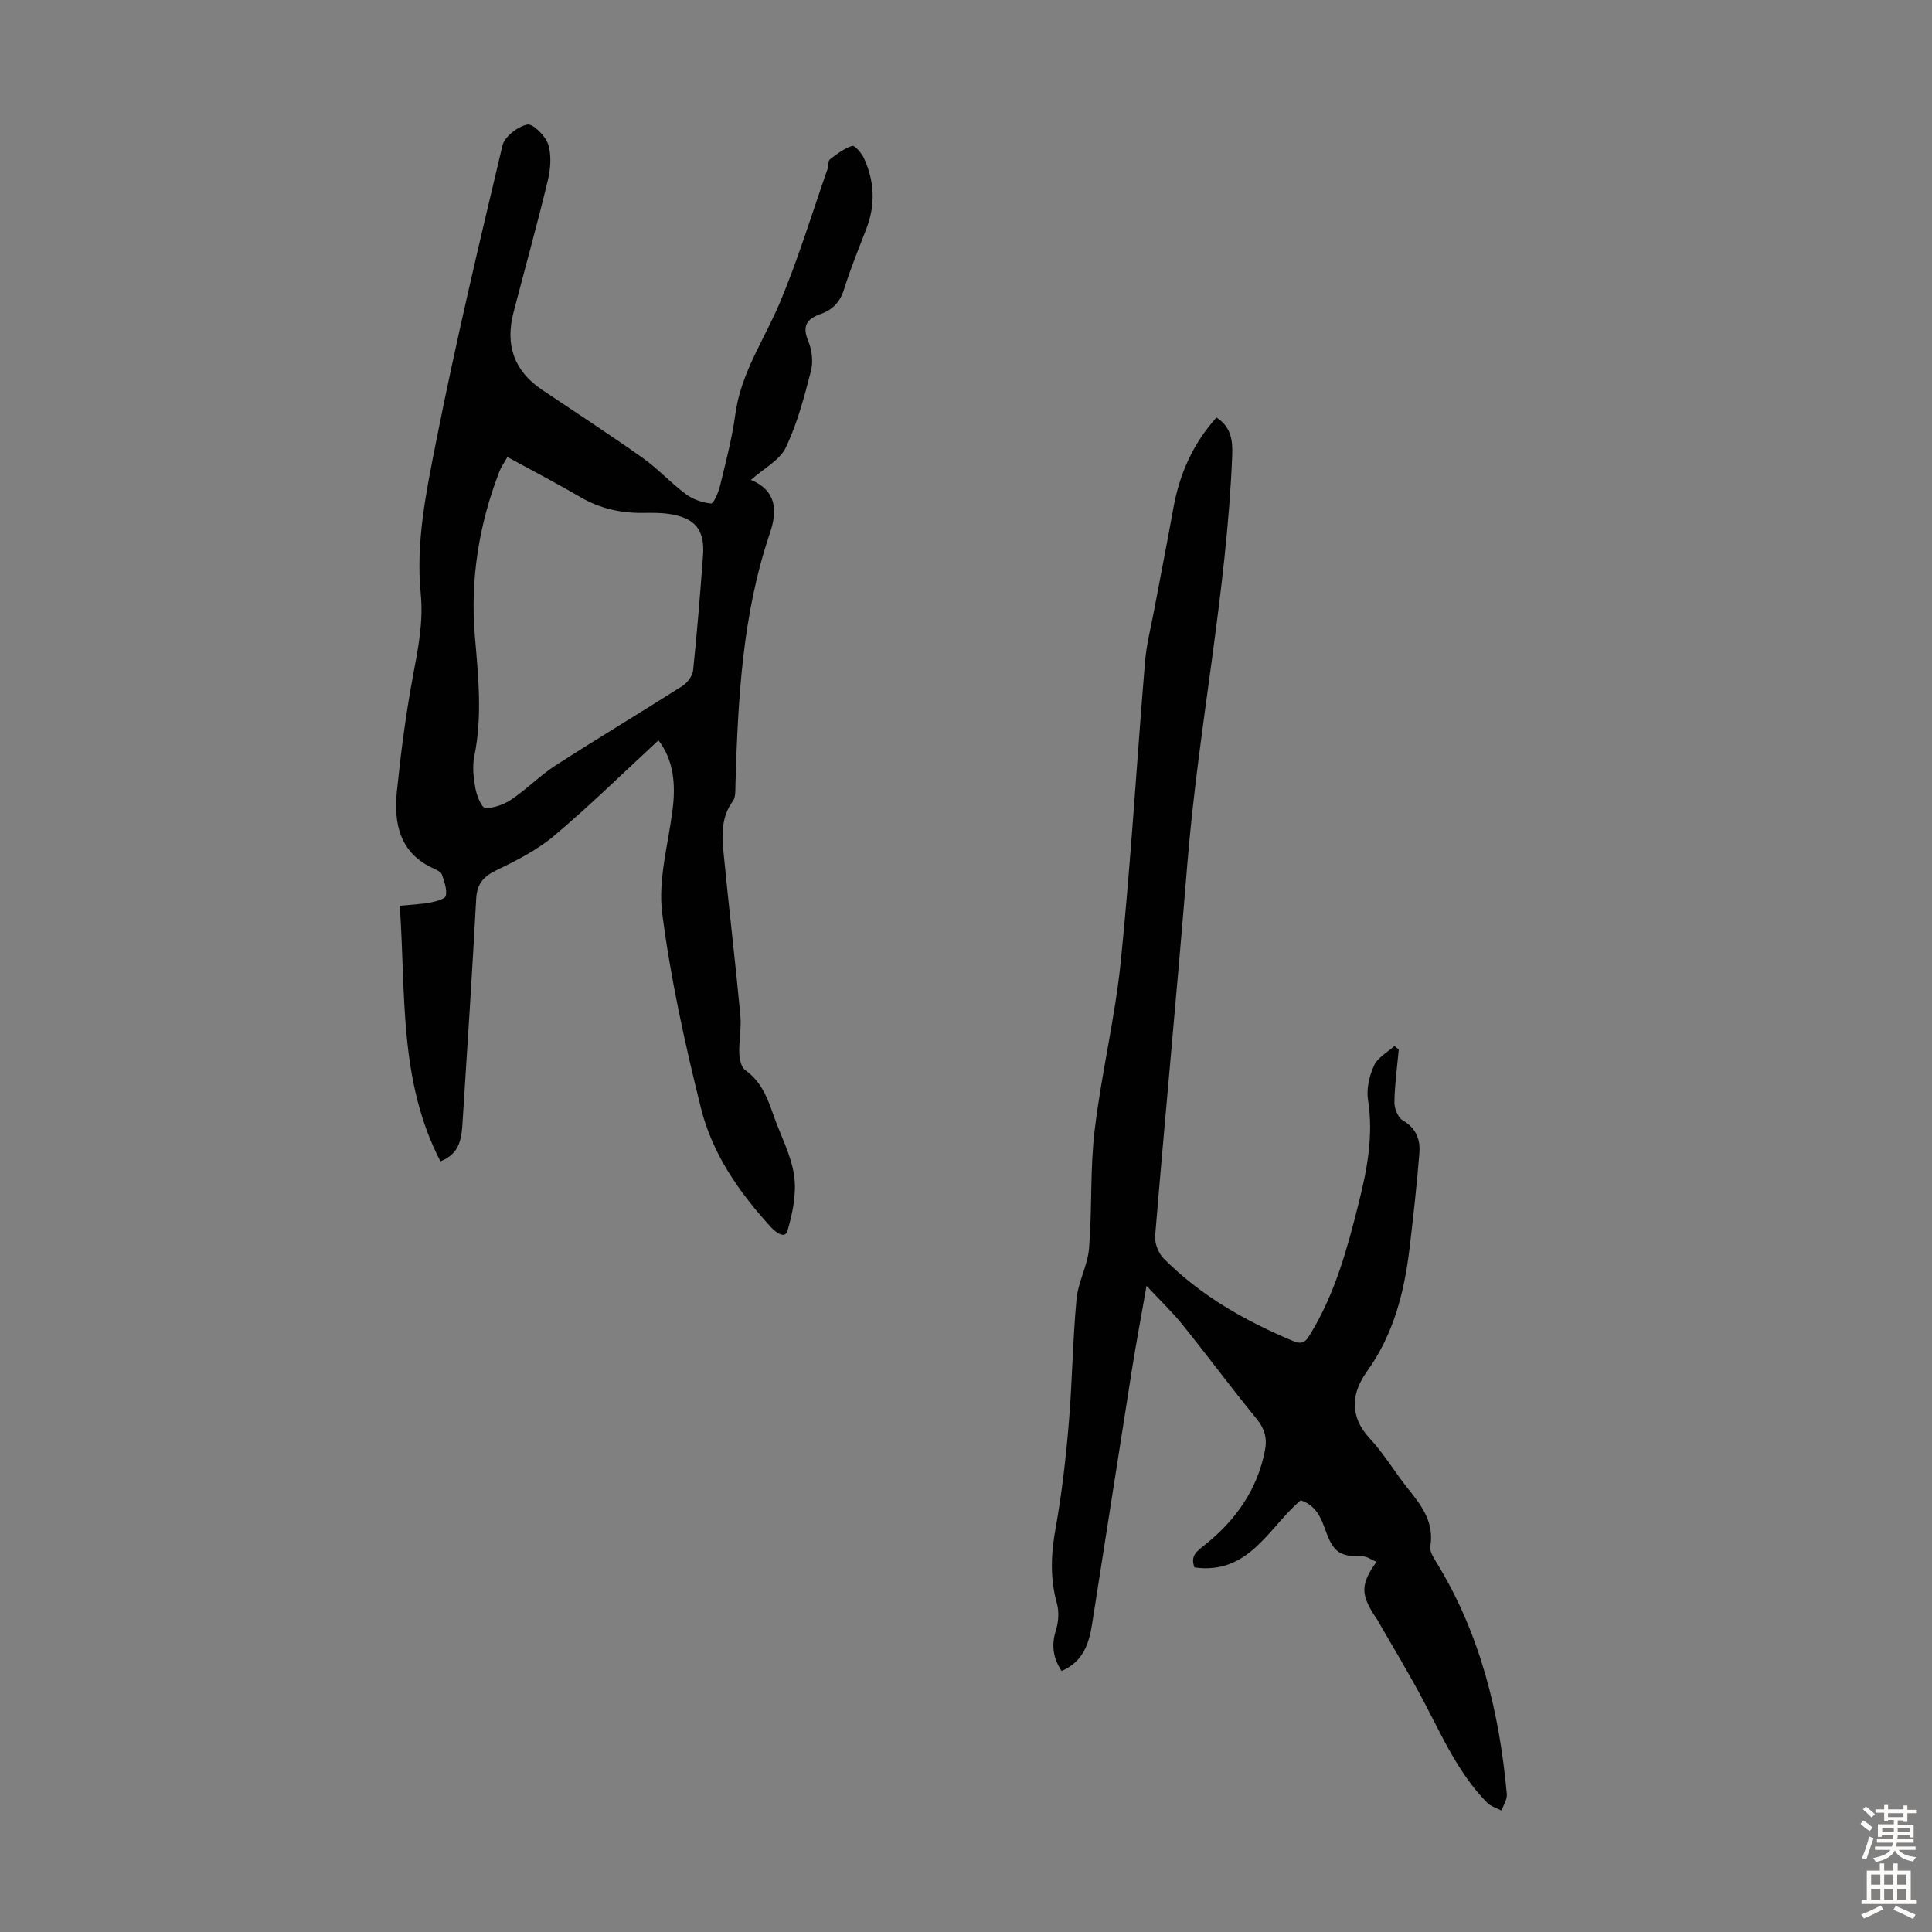 <svg enable-background="new 0 0 400 400" viewBox="0 0 400 400" xmlns="http://www.w3.org/2000/svg"><rect x="0" y="0" width="400" height="400" fill="#808080" stroke="none"/><path d="m136.32 153.28c-7.23 6.68-14.16 13.49-21.56 19.73-3.51 2.97-7.79 5.14-11.97 7.16-2.73 1.32-4.03 2.82-4.2 5.91-.82 15.31-1.82 30.61-2.8 45.91-.21 3.32-.33 6.78-4.6 8.46-8.69-16.75-7.15-34.85-8.42-52.92 2.42-.24 4.4-.31 6.33-.67 1.17-.22 3.09-.74 3.21-1.4.26-1.38-.34-2.97-.82-4.4-.17-.52-.98-.91-1.58-1.18-7.18-3.19-8.43-9.37-7.73-16.15.82-8 1.86-15.99 3.34-23.89 1.06-5.63 2.16-11.14 1.59-16.92-1.05-10.62 1.12-21.04 3.14-31.29 4.07-20.61 8.92-41.06 13.78-61.5.44-1.85 3.16-3.95 5.14-4.34 1.19-.24 3.77 2.36 4.33 4.12.72 2.28.48 5.11-.1 7.52-2.2 9.12-4.72 18.16-7.08 27.24-1.74 6.69.05 12.1 5.88 16.02 6.96 4.68 14 9.25 20.84 14.1 3.16 2.24 5.82 5.18 8.94 7.5 1.46 1.09 3.44 1.79 5.24 1.95.53.05 1.54-2.33 1.87-3.71 1.18-4.89 2.48-9.78 3.15-14.76 1.15-8.57 6.04-15.52 9.26-23.2 3.78-9.01 6.63-18.42 9.86-27.66.22-.63.06-1.61.46-1.92 1.43-1.1 2.94-2.25 4.62-2.79.5-.16 1.93 1.47 2.41 2.51 2.22 4.78 2.44 9.68.52 14.66-1.61 4.17-3.31 8.32-4.64 12.58-.82 2.63-2.4 4.22-4.84 5.07-2.85 1-3.86 2.47-2.55 5.59.77 1.84 1.05 4.28.56 6.19-1.39 5.39-2.82 10.87-5.21 15.86-1.26 2.64-4.55 4.32-7.22 6.7 5.19 2.14 5.56 6.22 3.95 10.96-5.73 16.87-6.63 34.39-7.15 51.98-.04 1.21.09 2.7-.54 3.56-2.42 3.29-2.28 6.98-1.93 10.63 1.08 11.22 2.42 22.42 3.48 33.65.25 2.64-.31 5.34-.22 8.01.04 1.18.42 2.83 1.25 3.42 3.26 2.31 4.56 5.67 5.78 9.18 1.46 4.22 3.69 8.3 4.32 12.63.54 3.68-.3 7.75-1.36 11.41-.51 1.77-2.36.44-3.41-.7-6.6-7.19-12.16-15.19-14.51-24.64-3.31-13.33-6.3-26.81-8.03-40.41-.88-6.89 1.23-14.17 2.13-21.26.71-5.38.24-10.45-2.91-14.5zm-31.27-58.66c-.66 1.18-1.31 2.09-1.69 3.09-4.21 10.91-6.02 22.29-5.05 33.88.7 8.38 1.6 16.63-.11 24.99-.43 2.12-.17 4.47.23 6.64.27 1.5 1.26 4 2.03 4.04 1.79.09 3.88-.7 5.43-1.74 3.21-2.17 5.98-5.02 9.23-7.11 8.64-5.57 17.48-10.85 26.15-16.38 1.04-.66 2.1-2.08 2.23-3.25.83-7.9 1.46-15.82 2.05-23.74.4-5.41-1.66-7.86-7.15-8.65-1.76-.25-3.57-.22-5.36-.2-4.57.05-8.82-.92-12.83-3.24-4.93-2.88-9.97-5.5-15.16-8.33z" fill="#010102"/><path d="m219.79 345.96c-1.83-2.79-2.13-5.45-1.16-8.49.54-1.71.66-3.83.18-5.54-1.45-5.22-1.21-10.29-.25-15.58 1.28-7.12 2.1-14.35 2.71-21.56.73-8.58.81-17.23 1.61-25.8.33-3.57 2.31-7 2.6-10.57.65-8.13.19-16.38 1.16-24.46 1.4-11.76 4.25-23.35 5.43-35.12 2.07-20.58 3.29-41.25 5-61.87.29-3.52 1.19-6.99 1.85-10.48 1.34-7.13 2.74-14.24 4.03-21.38 1.26-6.97 4.01-13.2 8.9-18.67 2.98 1.91 3.39 4.63 3.27 7.8-1.14 28.44-7.01 56.36-9.3 84.69-2.07 25.65-4.53 51.26-6.66 76.91-.13 1.53.66 3.6 1.74 4.69 7.67 7.74 16.97 13 26.97 17.17 2.15.89 2.78-.44 3.59-1.79 5-8.25 7.48-17.42 9.8-26.65 1.78-7.07 3.14-14.15 1.97-21.56-.36-2.27.28-4.97 1.26-7.11.75-1.64 2.75-2.71 4.2-4.03.3.24.6.48.91.72-.33 3.65-.85 7.3-.9 10.95-.02 1.27.74 3.16 1.73 3.73 2.76 1.59 3.66 3.99 3.44 6.75-.52 6.57-1.25 13.12-2.03 19.67-1.09 9.19-3.31 17.91-8.89 25.67-3.1 4.32-3.65 9.14.61 13.72 3.03 3.26 5.32 7.19 8.13 10.67 2.8 3.46 5.25 6.86 4.44 11.73-.18 1.1.78 2.49 1.45 3.6 8.91 14.65 12.87 30.81 14.39 47.68.1 1.1-.71 2.28-1.09 3.42-1-.53-2.21-.86-2.97-1.63-5.92-6-9.26-13.62-13.12-20.95-3.06-5.82-6.49-11.44-9.76-17.15-.06-.1-.14-.18-.2-.27-3.16-4.72-3.17-6.91.16-11.5-1.04-.43-2-1.18-2.96-1.16-4.54.08-5.94-.76-7.55-5.24-.96-2.68-1.96-5.29-5.19-6.35-6.59 5.58-10.66 15.47-21.97 13.9-.99-2.43.58-3.44 2.11-4.65 6.4-5.11 10.91-11.45 12.48-19.65.47-2.46-.09-4.44-1.75-6.47-5.24-6.41-10.17-13.07-15.36-19.52-2.08-2.58-4.51-4.88-7.42-8.01-1.14 6.49-2.18 12.02-3.06 17.57-2.76 17.45-5.45 34.91-8.2 52.37-.64 4.07-1.82 7.87-6.33 9.8z" fill="#010102"/><g fill="#fcfbfa"><path d="m385.2 377.6.6-.7c.6.4 1.3.9 1.9 1.5l-.6.7c-.8-.5-1.4-1-1.9-1.5zm.3 7.1c.6-1.4 1.1-2.9 1.5-4.5.3.1.6.3.9.4-.5 1.4-1 2.9-1.5 4.4zm.2-10.1.6-.6c.7.5 1.3 1.1 1.9 1.6l-.7.7c-.6-.6-1.2-1.2-1.8-1.7zm8.4-.8h.8v.9h1.8v.7h-1.8v1.8h-.8v-.3h-1.2v.9h3.3v2.6h-.8v-.4h-2.5c0 .3 0 .6-.1.8h3.4v.7h-3.5c0 .3-.1.6-.1.8h4v.7h-3.5c.7.9 1.9 1.3 3.6 1.5-.2.2-.4.5-.6.9-1.9-.3-3.2-1.1-3.8-2.3-.5 1.1-1.8 2-3.9 2.4-.2-.3-.4-.5-.6-.8 1.9-.4 3.1-.9 3.6-1.7h-3.2v-.7h3.5c.1-.2.1-.5.2-.8h-3.3v-.7h3.4c0-.2 0-.5 0-.8h-2.4v.3h-.8v-2.6h3.3v-.9h-1.2v.3h-.8v-1.8h-1.8v-.7h1.8v-.9h.8v.9h3.2zm-4.4 5.5h2.4c0-.3 0-.6 0-.9h-2.4zm1.2-3.1h3.2v-.8h-3.2zm4.4 2.2h-2.4v.9h2.5v-.9z"/><path d="m389.2 385.8h.9v1.5h1.9v-1.5h.9v1.5h2.7v6h1.1v.9h-11.3v-.9h1.1v-6h2.7zm.2 8.7.5.8c-1.2.6-2.5 1.3-4 1.9-.2-.3-.3-.6-.6-.8 1.6-.6 3-1.3 4.1-1.9zm-2-4.3h1.9v-2.1h-1.9zm0 3.1h1.9v-2.2h-1.9zm2.7-3.1h1.9v-2.1h-1.9zm0 3.1h1.9v-2.2h-1.9zm2.4 1.3c1.4.6 2.7 1.2 4.1 1.8l-.5.9c-1.5-.7-2.8-1.4-4.1-1.9zm2.2-6.5h-1.9v2.1h1.9zm-1.9 5.2h1.9v-2.2h-1.9z"/></g></svg>